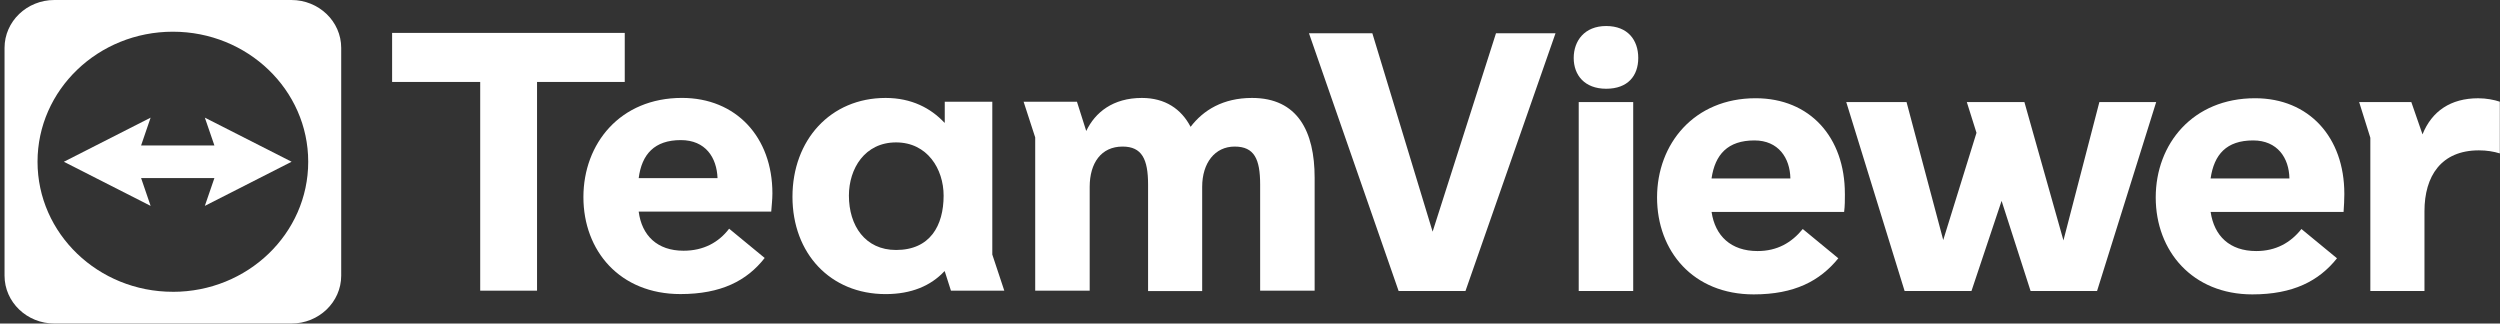<?xml version="1.0" encoding="UTF-8"?>
<svg xmlns="http://www.w3.org/2000/svg" width="255" height="33" viewBox="0 0 255 33" fill="none">
  <rect x="0" y="0" width="255" height="33" fill="#333333" stroke="none"/>
  <path d="M161.029 10.409V29.681H166.587V10.409H161.029ZM163.829 2.654C166.038 2.654 167.102 4.089 167.102 5.912C167.102 7.735 166.038 9.052 163.829 9.052C161.621 9.052 160.518 7.657 160.518 5.912C160.518 4.167 161.621 2.654 163.829 2.654Z" fill="white"></path>
  <path d="M241.775 29.682V14.052L240.632 10.409H245.954L247.096 13.706C248.043 11.34 249.973 10.023 252.774 10.023C253.601 10.023 254.391 10.177 254.982 10.373V15.647C254.351 15.454 253.644 15.336 252.853 15.336C248.99 15.336 247.296 17.973 247.296 21.541V29.685H241.778L241.775 29.682Z" fill="white"></path>
  <path d="M201.09 29.682H194.27L188.317 10.409H194.466L198.21 24.483L201.602 13.549L200.615 10.409H206.489L210.471 24.522L214.136 10.409H219.932L213.9 29.682H207.12L204.163 20.49L201.09 29.682Z" fill="white"></path>
  <path d="M142.659 29.681L133.514 3.39H139.978L146.127 23.63L152.592 3.39H158.664L149.479 29.681H142.659Z" fill="white"></path>
  <path d="M239.121 19.754C239.121 14.016 235.533 10.02 230.016 10.02C223.668 10.02 219.884 14.673 219.884 20.14C219.884 25.607 223.628 30.028 229.74 30.028C233.879 30.028 236.52 28.672 238.374 26.346L234.746 23.359C233.643 24.754 232.145 25.607 230.135 25.607C227.415 25.607 225.84 24.055 225.484 21.614H239.045C239.084 20.993 239.124 20.411 239.124 19.751L239.121 19.754ZM233.524 18.202H225.481C225.837 15.758 227.099 14.324 229.816 14.324C232.301 14.324 233.484 16.108 233.521 18.202H233.524Z" fill="white"></path>
  <path d="M188.177 19.754C188.177 14.016 184.629 10.02 179.072 10.02C172.803 10.02 169.02 14.673 169.02 20.14C169.02 25.607 172.687 30.028 178.876 30.028C183.015 30.028 185.616 28.672 187.509 26.346L183.882 23.359C182.739 24.754 181.281 25.607 179.271 25.607C176.55 25.607 174.936 24.055 174.58 21.614H188.101C188.18 20.993 188.18 20.411 188.18 19.751L188.177 19.754ZM182.62 18.202H174.577C174.933 15.758 176.232 14.324 178.952 14.324C181.397 14.324 182.58 16.108 182.62 18.202Z" fill="white"></path>
  <path d="M48.981 29.648V8.359H39.995V3.356H63.724V8.359H54.778V29.648H48.981Z" fill="white"></path>
  <path d="M78.785 19.721C78.785 13.983 75.081 9.987 69.561 9.987C63.252 9.987 59.508 14.64 59.508 20.107C59.508 25.574 63.212 29.995 69.404 29.995C73.543 29.995 76.184 28.639 77.998 26.312L74.371 23.326C73.308 24.721 71.769 25.574 69.72 25.574C67.039 25.574 65.461 24.022 65.146 21.581H78.666C78.706 20.96 78.785 20.378 78.785 19.718V19.721ZM65.146 18.169C65.461 15.725 66.763 14.29 69.444 14.29C71.969 14.29 73.111 16.075 73.188 18.169H65.146Z" fill="white"></path>
  <path d="M101.215 25.963V10.376H96.365V12.509H96.326C94.947 11.036 92.974 9.99 90.333 9.99C84.695 9.99 80.832 14.293 80.832 20.071C80.832 25.848 84.695 29.998 90.333 29.998C92.974 29.998 94.944 29.145 96.326 27.671H96.365L96.996 29.648H102.438L101.215 25.966V25.963ZM91.399 25.498C88.246 25.498 86.589 23.018 86.589 19.953C86.589 17.199 88.207 14.525 91.399 14.525C94.591 14.525 96.249 17.241 96.249 19.953C96.249 23.015 94.87 25.498 91.399 25.498Z" fill="white"></path>
  <path d="M114.5 14.95C112.331 14.95 111.148 16.617 111.148 19.061V29.648H105.591V14.019L104.408 10.376H109.849L110.796 13.362C111.703 11.463 113.517 9.99 116.473 9.99C118.839 9.99 120.493 11.114 121.44 12.937C122.742 11.231 124.752 9.99 127.708 9.99C132.359 9.99 134.093 13.401 134.093 18.133V29.648H128.535V18.829C128.535 16.231 127.944 14.95 125.934 14.95C123.924 14.95 122.622 16.617 122.622 19.061V29.688H117.104V18.829C117.104 16.231 116.473 14.95 114.503 14.95H114.5Z" fill="white"></path>
  <path d="M29.72 0H5.546C2.74 0 0.463 2.187 0.463 4.885V28.116C0.463 30.813 2.74 33 5.546 33H29.72C32.527 33 34.803 30.813 34.803 28.116V4.885C34.803 2.187 32.527 0 29.72 0ZM17.633 29.763C10.009 29.763 3.828 23.824 3.828 16.497C3.828 9.17 10.009 3.234 17.633 3.234C25.258 3.234 31.438 9.173 31.438 16.5C31.438 23.827 25.258 29.766 17.633 29.766V29.763Z" fill="white"></path>
  <path d="M29.744 16.497L20.894 12L21.869 14.836H14.392L15.363 12L6.514 16.5L15.363 21L14.392 18.162H21.869L20.894 21L29.744 16.497Z" fill="white"></path>
</svg>
